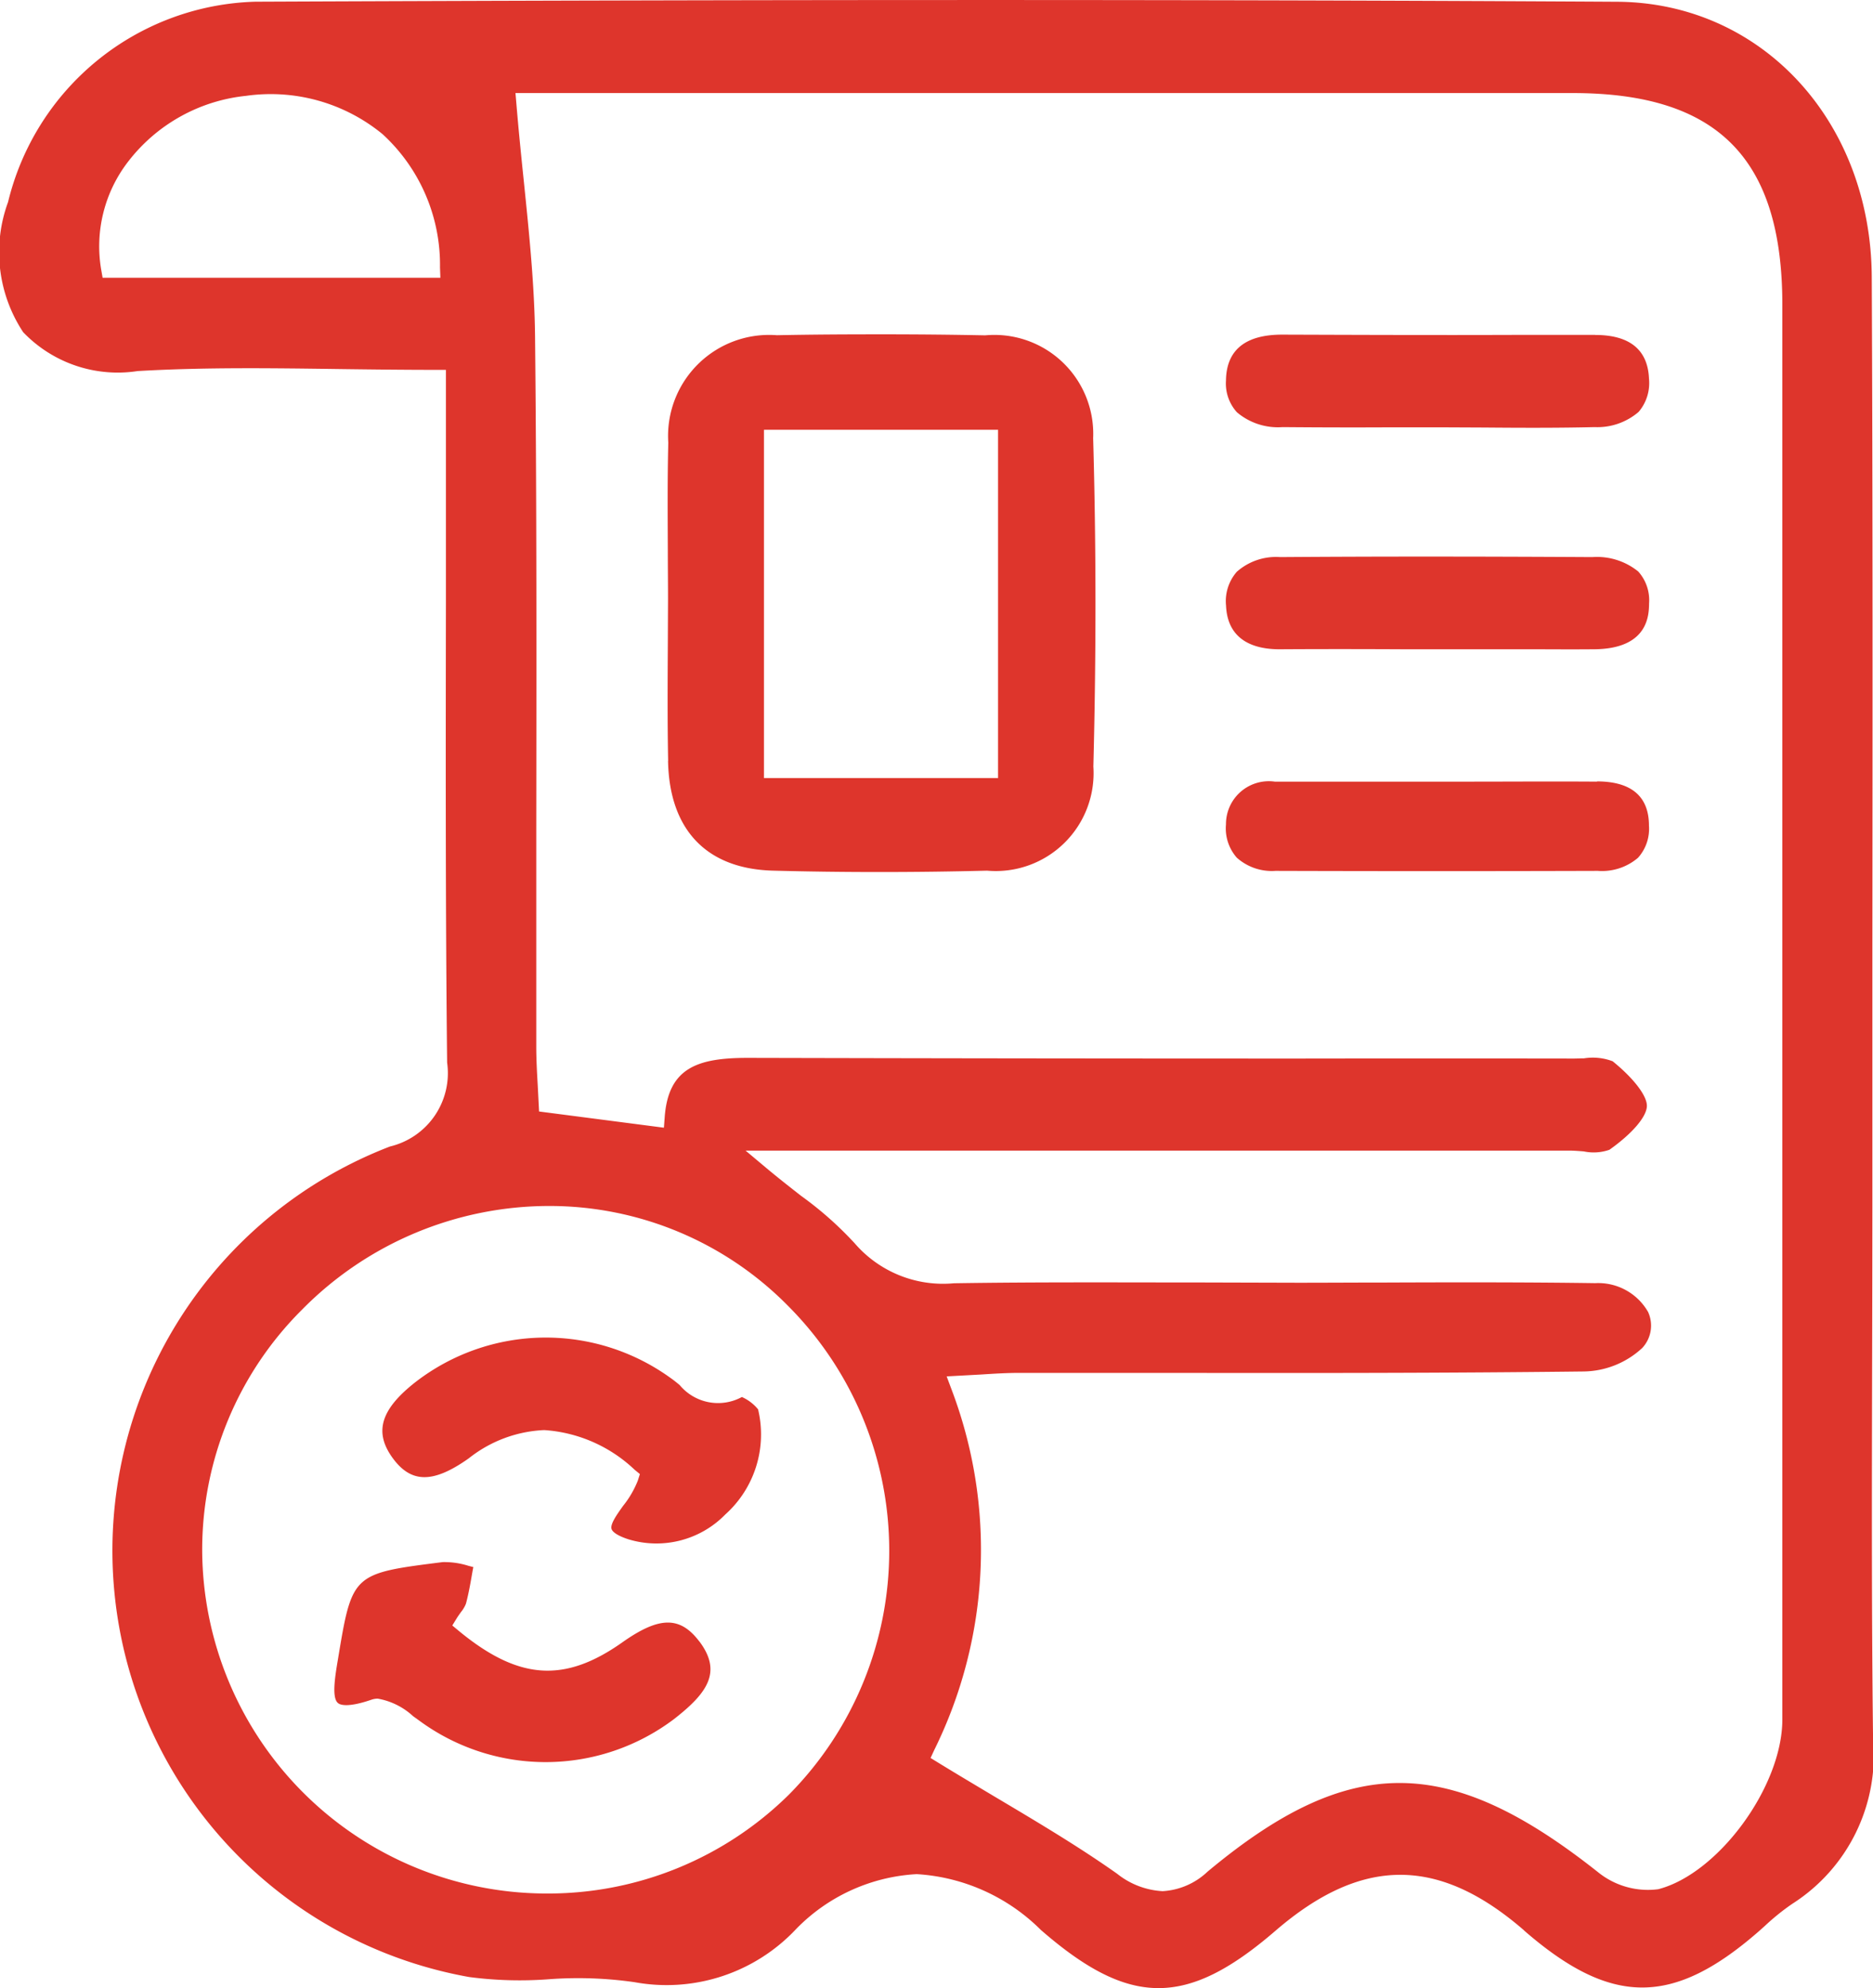 <svg xmlns="http://www.w3.org/2000/svg" xmlns:xlink="http://www.w3.org/1999/xlink" width="63.798" height="67.685" viewBox="0 0 63.798 67.685"><defs><clipPath id="clip-path"><rect id="Rectangle_38311" data-name="Rectangle 38311" width="63.798" height="67.685" fill="none"></rect></clipPath></defs><g id="Group_37254" data-name="Group 37254" transform="translate(0 0)"><g id="Group_37253" data-name="Group 37253" transform="translate(0 0)" clip-path="url(#clip-path)"><path id="Path_20571" data-name="Path 20571" d="M51.917,65.722c2.968,2.578,5.063,2.581,7.995.021l.2-.178a7.91,7.91,0,0,1,.932-.752A6,6,0,0,0,63.8,59.2c-.052-4.277-.041-8.622-.032-12.825q.007-2.653.009-5.3l0-8.752c.007-7.5.014-15.253-.021-22.878C63.735,4.122,60.005.087,55.083.059,41.23-.021,26.494-.018,8.7.057A8.926,8.926,0,0,0,.274,6.88a4.937,4.937,0,0,0,.515,4.427,4.46,4.46,0,0,0,3.9,1.324c2.277-.132,4.532-.1,6.914-.068,1.062.014,2.143.027,3.244.027h.342l0,7.913c-.007,5.136-.016,10.448.041,15.67a2.567,2.567,0,0,1-1.947,2.856,14.742,14.742,0,0,0,2.7,28.274,13.239,13.239,0,0,0,2.71.075,13.5,13.5,0,0,1,2.923.1,6.05,6.05,0,0,0,5.5-1.808A6.2,6.2,0,0,1,31.225,63.8a6.542,6.542,0,0,1,4.229,1.9c3.021,2.628,4.958,2.64,7.983.034,2.948-2.544,5.565-2.546,8.48-.016M3.495,9.454l-.05-.285A4.715,4.715,0,0,1,4.37,5.494,5.816,5.816,0,0,1,8.38,3.262a6,6,0,0,1,4.653,1.306A6.034,6.034,0,0,1,14.987,9.1L15,9.454ZM26.88,61.085a11.671,11.671,0,0,1-8.3,3.374h-.048A11.738,11.738,0,0,1,6.887,52.792a11.528,11.528,0,0,1,3.406-8.214,11.822,11.822,0,0,1,8.41-3.524h.023a11.406,11.406,0,0,1,8.106,3.39,11.8,11.8,0,0,1,.048,16.641m12.711,3.294a2.71,2.71,0,0,1-1.536-.59c-1.311-.926-2.7-1.751-4.169-2.624-.629-.376-1.272-.757-1.929-1.16l-.26-.16.128-.276a15.378,15.378,0,0,0,.584-12.276l-.164-.438,1.176-.064c.467-.03.885-.055,1.3-.055H39.9c4.584.007,9.34.007,14.011-.048a2.99,2.99,0,0,0,2.027-.8,1.115,1.115,0,0,0,.2-1.224,1.955,1.955,0,0,0-1.8-.983c-2.375-.034-4.794-.03-7.124-.021-1,0-2,.007-3,.007l-3.217-.009c-2.783,0-5.672-.018-8.505.027a3.973,3.973,0,0,1-3.378-1.359,11.976,11.976,0,0,0-1.826-1.616c-.365-.285-.752-.588-1.169-.935l-.723-.606h2.993q12.532,0,25.062,0c.155,0,.326.014.495.027a1.634,1.634,0,0,0,.873-.055c.773-.547,1.258-1.112,1.277-1.479.016-.347-.442-.948-1.165-1.534a1.9,1.9,0,0,0-.978-.1c-.123,0-.242.007-.353.007q-4.678-.007-9.362,0-9.362,0-18.723-.023h-.05c-1.7,0-2.7.335-2.824,2.015l-.027.362-4.252-.552-.046-.894c-.025-.442-.05-.88-.05-1.315q0-3.679,0-7.363c.007-5.51.016-11.207-.041-16.806C18.206,9.72,18.03,8,17.843,6.176c-.089-.859-.178-1.737-.253-2.635l-.032-.374H27.976q12.8,0,25.594,0c4.935,0,7.138,2.223,7.14,7.2q0,16.054,0,32.111V58.534c0,2.28-2.175,5.248-4.226,5.779a2.7,2.7,0,0,1-2.031-.563c-5.116-4.058-8.478-4.071-13.32-.036a2.424,2.424,0,0,1-1.541.666" transform="translate(0 0.001)" fill="#de352c"></path><path id="Path_20572" data-name="Path 20572" d="M9.992,19.512c.043,2.359,1.32,3.688,3.595,3.741,2.369.062,4.815.062,7.272,0a3.332,3.332,0,0,0,3.62-3.545c.1-3.878.093-7.637-.007-11.179a3.368,3.368,0,0,0-3.677-3.5c-1.147-.023-2.318-.034-3.5-.034S14.9,5,13.7,5.025A3.441,3.441,0,0,0,10,8.684c-.03,1.217-.021,2.432-.016,3.65,0,.559.007,1.115.007,1.673l-.007,1.607c-.007,1.3-.014,2.6.011,3.9M13.259,8.244h7.974V20.1H13.259Z" transform="translate(12.763 6.387)" fill="#de352c"></path><path id="Path_20573" data-name="Path 20573" d="M30.895,5.006h-2.8c-2.6.009-5.225,0-7.84-.009h-.023c-1.258,0-1.9.527-1.913,1.564a1.458,1.458,0,0,0,.372,1.078,2.159,2.159,0,0,0,1.555.506c1.252.011,2.5.014,3.755.007l1.564,0,1.521.007c1.27.011,2.53.016,3.791-.014a2.152,2.152,0,0,0,1.5-.52,1.514,1.514,0,0,0,.351-1.128c-.041-.987-.657-1.489-1.835-1.489" transform="translate(23.44 6.395)" fill="#de352c"></path><path id="Path_20574" data-name="Path 20574" d="M30.8,8.329c-3.978-.023-7.457-.023-10.635,0a2.014,2.014,0,0,0-1.477.5,1.517,1.517,0,0,0-.367,1.149c.052,1.229,1.014,1.489,1.819,1.489h.021c1.42-.009,2.843-.007,4.258,0h2.656l1.593,0c.72,0,1.4.007,2.157,0,1.892,0,1.9-1.179,1.906-1.566a1.461,1.461,0,0,0-.369-1.081A2.23,2.23,0,0,0,30.8,8.329" transform="translate(23.44 10.636)" fill="#de352c"></path><path id="Path_20575" data-name="Path 20575" d="M30.955,11.676c-1.479-.011-2.957,0-4.423,0l-.887,0-1.621,0H22.406c-.807,0-1.616,0-2.423,0a1.46,1.46,0,0,0-1.664,1.454,1.508,1.508,0,0,0,.369,1.135,1.789,1.789,0,0,0,1.318.449q5.488.017,10.979,0a1.886,1.886,0,0,0,1.368-.445,1.475,1.475,0,0,0,.374-1.092c0-1-.6-1.507-1.771-1.509" transform="translate(23.44 14.933)" fill="#de352c"></path><path id="Path_20576" data-name="Path 20576" d="M17.429,26.032c-.657-.869-1.366-.859-2.617.023-1.979,1.4-3.54,1.29-5.569-.378l-.23-.191.157-.255c.041-.066.089-.13.137-.2a1.057,1.057,0,0,0,.171-.287c.1-.372.162-.75.228-1.126l.023-.121-.16-.041a2.739,2.739,0,0,0-.88-.128c-3.087.388-3.087.388-3.572,3.315-.1.59-.214,1.3,0,1.482.068.062.324.169,1.142-.112a.645.645,0,0,1,.217-.036,2.378,2.378,0,0,1,1.2.595l.2.144a7.263,7.263,0,0,0,8.683-.039c1.144-.889,1.653-1.607.871-2.647" transform="translate(6.393 29.85)" fill="#de352c"></path><path id="Path_20577" data-name="Path 20577" d="M18.512,22.422A1.487,1.487,0,0,0,17.959,22a1.7,1.7,0,0,1-2.12-.408c-.1-.082-.2-.164-.308-.239a7.256,7.256,0,0,0-8.69.139c-1.176.921-1.413,1.685-.8,2.553.638.9,1.393.907,2.615.043a4.438,4.438,0,0,1,2.569-.962,4.942,4.942,0,0,1,3.08,1.35l.18.148-.071.223a3.311,3.311,0,0,1-.5.857c-.2.28-.449.625-.394.789.016.057.109.2.574.351A3.278,3.278,0,0,0,17.393,26a3.661,3.661,0,0,0,1.119-3.574" transform="translate(7.311 25.558)" fill="#de352c"></path></g></g></svg>
